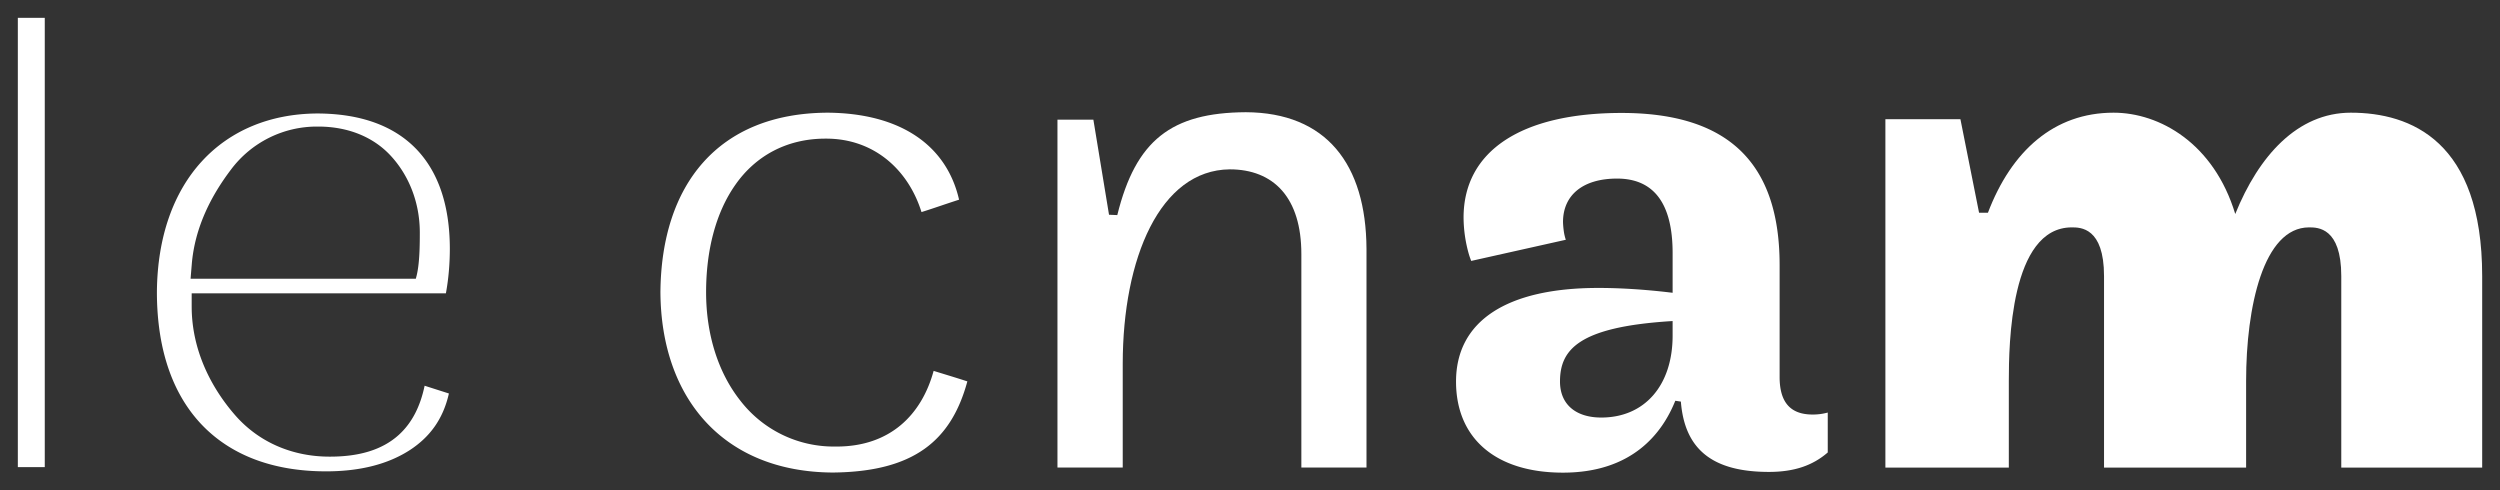 <svg xmlns="http://www.w3.org/2000/svg" width="140.188" height="27.504"><rect width="100%" height="100%" fill="#333333" stroke="none"/><defs><clipPath id="b" clipPathUnits="userSpaceOnUse"><path d="M21 30h323.15v617.953H21V30z"/></clipPath><clipPath id="a" clipPathUnits="userSpaceOnUse"><path d="M21 30h323.15v617.953H21V30z"/></clipPath></defs><g clip-path="url(#a)" transform="matrix(1.25 0 0 -1.25 -227.219 752.565)"><path d="m0 0 .01-.001L.03 0c1.366.001 2.519-.485 3.295-1.35.777-.861 1.264-2.05 1.267-3.392v-.019c0-.5-.003-1.371-.146-1.939l-.033-.126H-5.691l.014.18.038.455c.134 1.682.89 3.117 1.766 4.269A4.808 4.808 0 0 0 0 0m-7.202-7.423c.002-2.697.771-4.682 2.067-6.008 1.297-1.324 3.161-2.034 5.511-2.036H.38c1.537 0 2.796.322 3.783.966.87.574 1.473 1.367 1.734 2.527l-1.089.348c-.188-.903-.553-1.656-1.161-2.207-.754-.681-1.797-.973-3.075-.974H.543c-1.71-.001-3.212.678-4.248 1.874-1.032 1.187-1.937 2.869-1.937 4.863v.588H5.762c.13.701.177 1.411.177 2.002-.002 2.018-.558 3.509-1.54 4.507C3.416.024 1.958.584-.02.587c-4.217-.03-7.143-2.999-7.182-8.01" style="fill:#ffffff;fill-opacity:1;fill-rule:nonzero;stroke:none" transform="translate(196.016 596.374)"/></g><path d="M375 227.134h1.51V201.94H375v25.194z" style="fill:#ffffff;fill-opacity:1;fill-rule:nonzero;stroke:none" transform="translate(-374 -200.94)"/><g clip-path="url(#b)" transform="matrix(1.25 0 0 -1.25 -227.219 752.565)"><path d="M0 0c-4.916-.028-7.451-3.248-7.488-8.054.029-4.786 2.85-8.065 7.736-8.089 3.623.036 5.307 1.417 6.033 4.089-.531.173-.946.296-1.513.471-.537-1.965-1.948-3.394-4.353-3.394H.341a5.29 5.29 0 0 0-4.238 2.051c-1.002 1.261-1.542 2.98-1.542 4.872.001 1.86.424 3.56 1.317 4.825.884 1.264 2.269 2.065 4.037 2.065h.034c2.12 0 3.671-1.365 4.275-3.295.562.176 1.062.356 1.685.556C5.355-1.479 3.304-.022 0 0" style="fill:#ffffff;fill-opacity:1;fill-rule:nonzero;stroke:none" transform="translate(218.89 596.997)"/><path d="M0 0c-3.338-.02-4.934-1.257-5.763-4.615l-.371.015-.702 4.266h-1.611V-15.94h2.928v4.659c.003 4.735 1.672 8.685 4.797 8.718h.011c.961 0 1.778-.311 2.341-.954.564-.645.864-1.597.864-2.846v-9.578l2.922.001v9.818C5.395-2.326 3.612-.016 0 0" style="fill:#ffffff;fill-opacity:1;fill-rule:nonzero;stroke:none" transform="translate(237.66 597.018)"/><path d="M0 0c-2.397 0-4.135-1.943-5.185-4.545C-6.146-1.372-8.578 0-10.645 0c-2.665 0-4.579-1.711-5.635-4.489l-.398.002-.836 4.195h-3.366v-15.63h5.537v3.891c0 1.614.059 6.886 2.826 6.886.384 0 1.445 0 1.445-2.182v-8.595h6.374v3.891c0 3.316.776 6.886 2.825 6.886.383 0 1.444 0 1.444-2.182v-8.595h6.321v8.595C5.892-1.271 2.687 0 0 0" style="fill:#ffffff;fill-opacity:1;fill-rule:nonzero;stroke:none" transform="translate(287.234 596.997)"/><path d="M0 0c-4.506 0-7.089-1.711-7.089-4.694a6.115 6.115 0 0 1 .248-1.677c.038-.121.082-.236.095-.267l4.244.949s-.051.144-.079.31a3.79 3.79 0 0 0-.047.483c0 1.223.906 1.952 2.424 1.952 1.654 0 2.493-1.122 2.493-3.336v-1.787l-.145.017c-1.135.133-2.209.2-3.191.2-4.114 0-6.38-1.491-6.38-4.199 0-2.559 1.792-4.087 4.794-4.087 3.1 0 4.453 1.754 5.042 3.225l.25-.038c.17-2.152 1.426-3.154 3.952-3.154 1.113 0 1.953.278 2.637.873v1.79a2.504 2.504 0 0 0-.681-.089c-.995 0-1.478.55-1.478 1.683v5.026C7.089-2.231 4.77 0 0 0m-.911-13.664c-1.16 0-1.852.604-1.852 1.615 0 1.429.835 2.437 4.913 2.705l.139.009v-.656c0-2.231-1.256-3.673-3.2-3.673" style="fill:#ffffff;fill-opacity:1;fill-rule:nonzero;stroke:none" transform="translate(254.52 596.985)"/></g></svg>